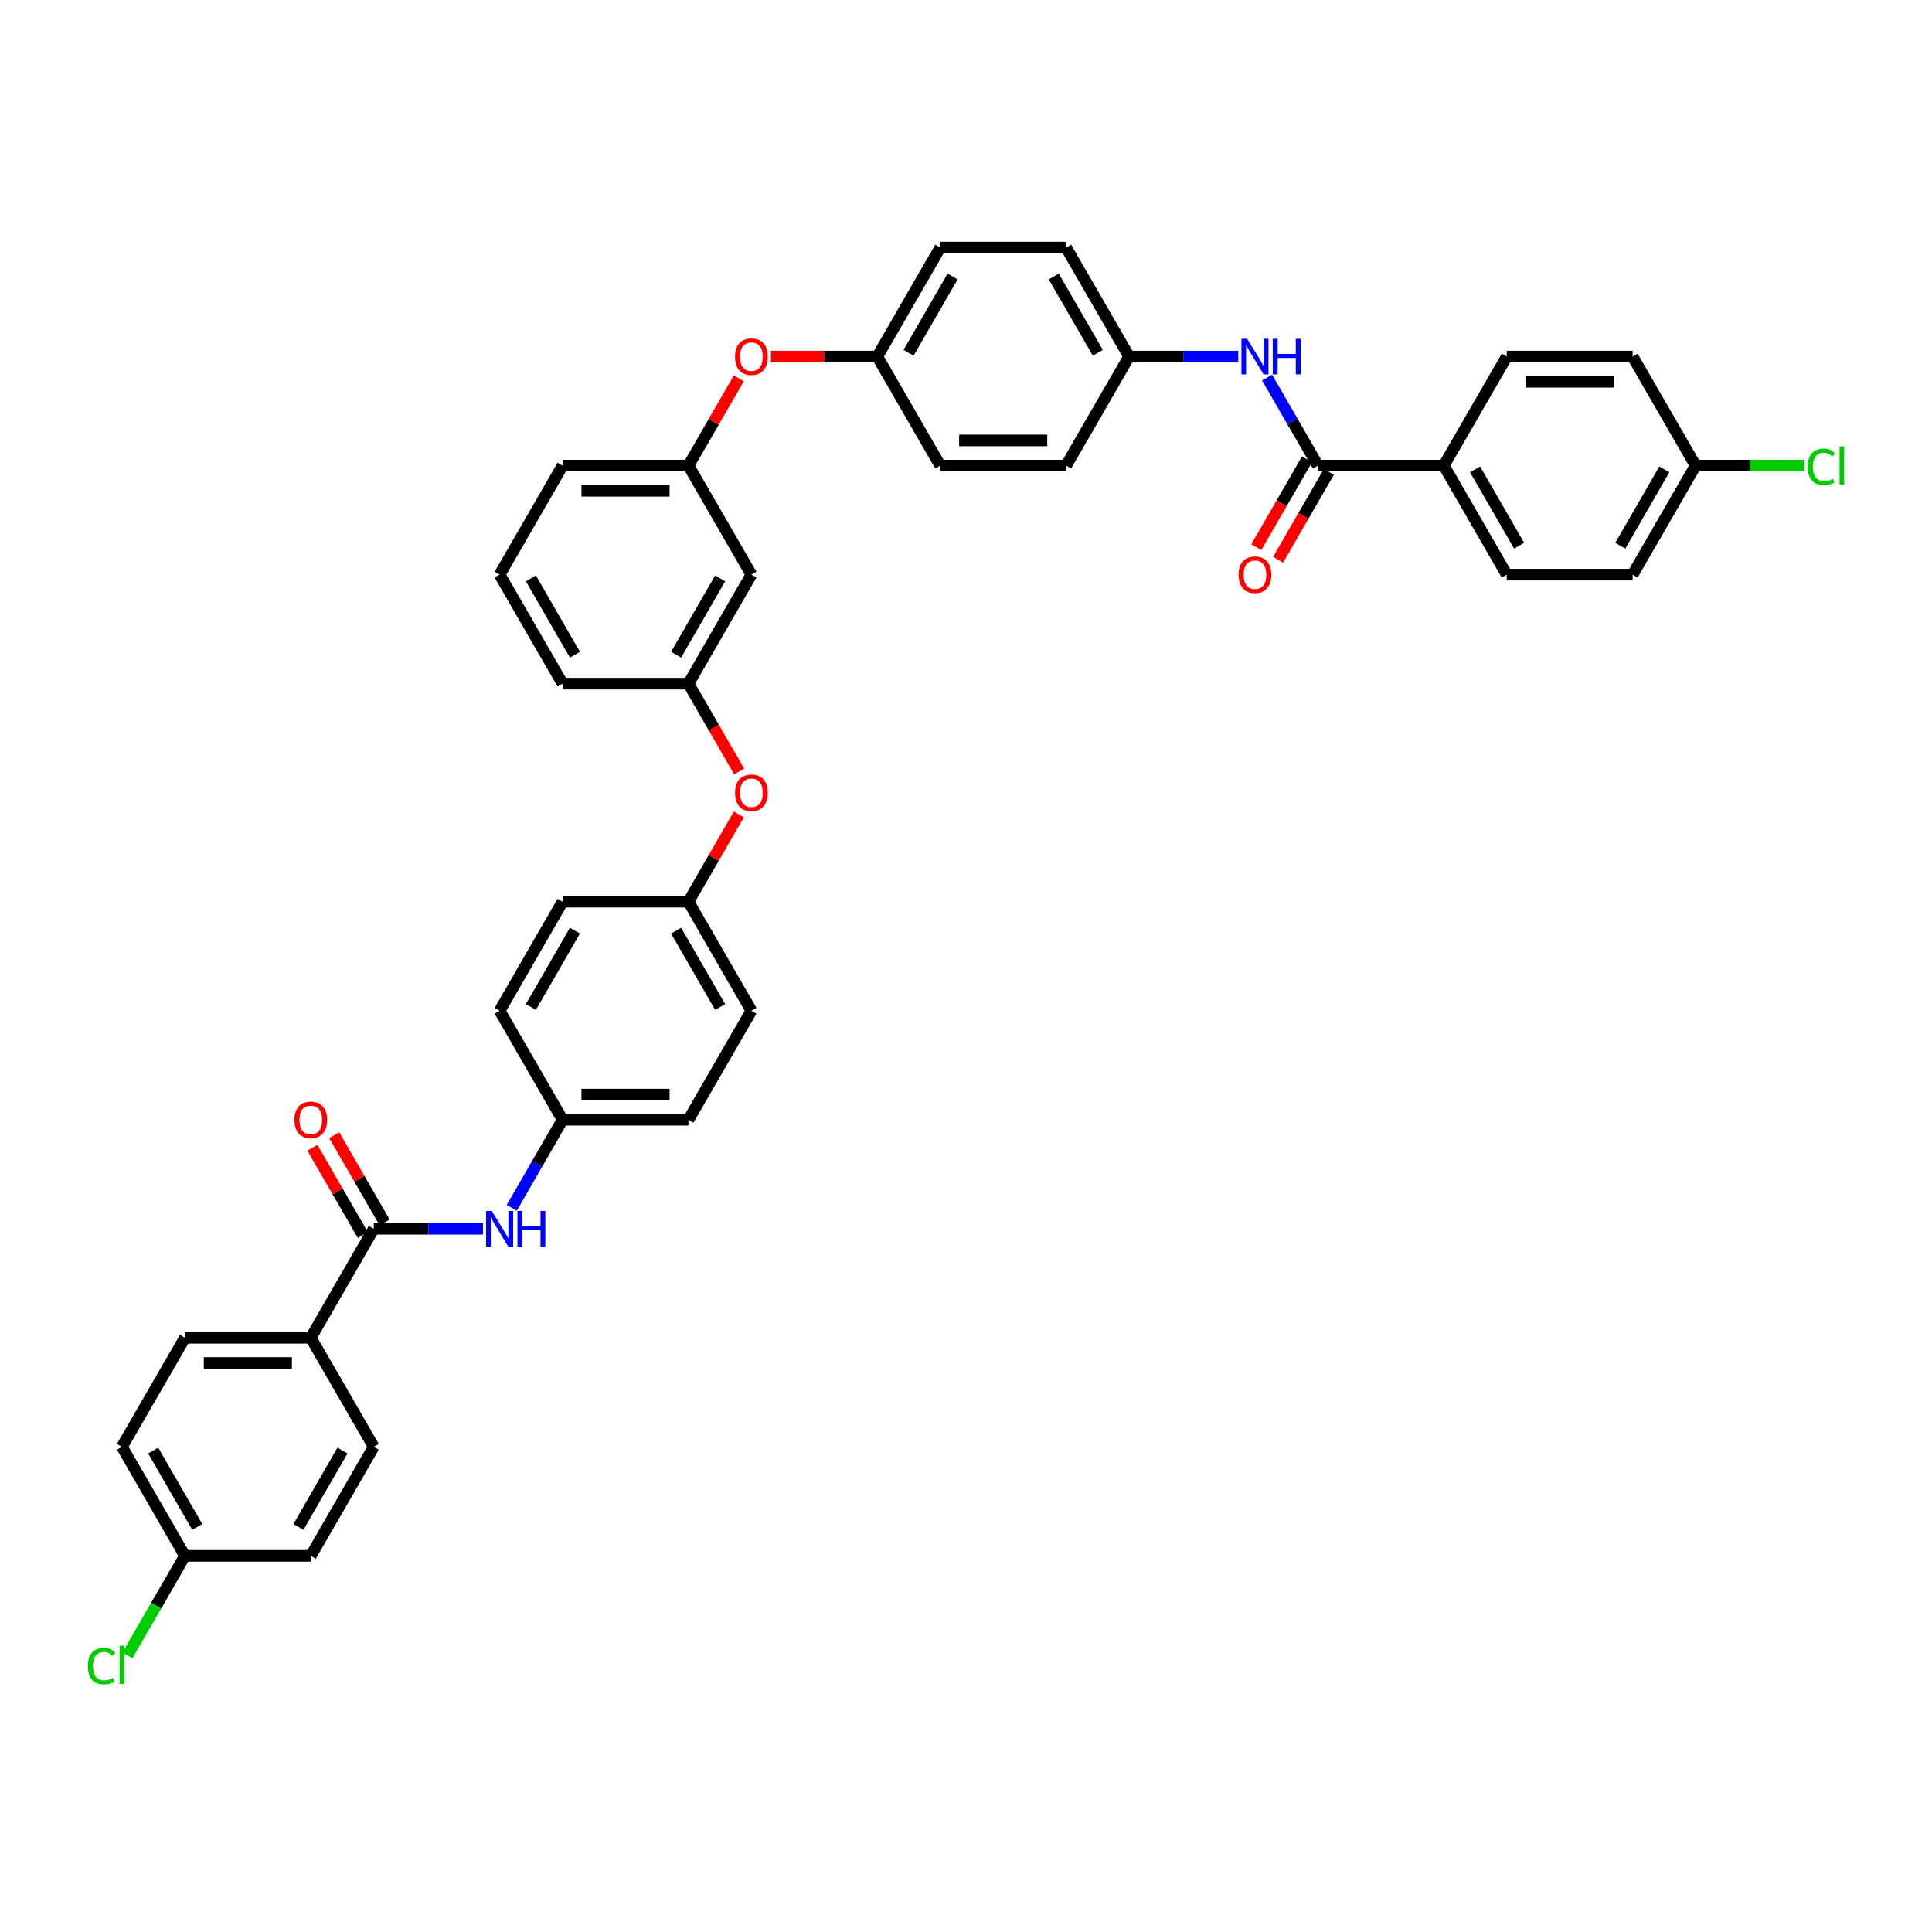 <?xml version='1.0' encoding='iso-8859-1'?>
<svg version='1.1' baseProfile='full'
              xmlns='http://www.w3.org/2000/svg'
                      xmlns:rdkit='http://www.rdkit.org/xml'
                      xmlns:xlink='http://www.w3.org/1999/xlink'
                  xml:space='preserve'
width='1000px' height='1000px' viewBox='0 0 1000 1000'>
<!-- END OF HEADER -->
<rect style='opacity:1.0;fill:#FFFFFF;stroke:none' width='1000' height='1000' x='0' y='0'> </rect>
<path class='bond-2' d='M 193.447,636.013 L 221.713,636.013' style='fill:none;fill-rule:evenodd;stroke:#000000;stroke-width:6px;stroke-linecap:butt;stroke-linejoin:miter;stroke-opacity:1' />
<path class='bond-2' d='M 221.713,636.013 L 249.98,636.013' style='fill:none;fill-rule:evenodd;stroke:#0000FF;stroke-width:6px;stroke-linecap:butt;stroke-linejoin:miter;stroke-opacity:1' />
<path class='bond-3' d='M 193.447,636.013 L 160.867,692.444' style='fill:none;fill-rule:evenodd;stroke:#000000;stroke-width:6px;stroke-linecap:butt;stroke-linejoin:miter;stroke-opacity:1' />
<path class='bond-6' d='M 199.09,632.755 L 186.046,610.163' style='fill:none;fill-rule:evenodd;stroke:#000000;stroke-width:6px;stroke-linecap:butt;stroke-linejoin:miter;stroke-opacity:1' />
<path class='bond-6' d='M 186.046,610.163 L 173.003,587.571' style='fill:none;fill-rule:evenodd;stroke:#FF0000;stroke-width:6px;stroke-linecap:butt;stroke-linejoin:miter;stroke-opacity:1' />
<path class='bond-6' d='M 187.804,639.271 L 174.76,616.679' style='fill:none;fill-rule:evenodd;stroke:#000000;stroke-width:6px;stroke-linecap:butt;stroke-linejoin:miter;stroke-opacity:1' />
<path class='bond-6' d='M 174.76,616.679 L 161.717,594.087' style='fill:none;fill-rule:evenodd;stroke:#FF0000;stroke-width:6px;stroke-linecap:butt;stroke-linejoin:miter;stroke-opacity:1' />
<path class='bond-0' d='M 682.149,241 L 668.993,218.212' style='fill:none;fill-rule:evenodd;stroke:#000000;stroke-width:6px;stroke-linecap:butt;stroke-linejoin:miter;stroke-opacity:1' />
<path class='bond-0' d='M 668.993,218.212 L 655.837,195.425' style='fill:none;fill-rule:evenodd;stroke:#0000FF;stroke-width:6px;stroke-linecap:butt;stroke-linejoin:miter;stroke-opacity:1' />
<path class='bond-4' d='M 682.149,241 L 747.31,241' style='fill:none;fill-rule:evenodd;stroke:#000000;stroke-width:6px;stroke-linecap:butt;stroke-linejoin:miter;stroke-opacity:1' />
<path class='bond-5' d='M 676.506,237.742 L 663.38,260.477' style='fill:none;fill-rule:evenodd;stroke:#000000;stroke-width:6px;stroke-linecap:butt;stroke-linejoin:miter;stroke-opacity:1' />
<path class='bond-5' d='M 663.38,260.477 L 650.254,283.212' style='fill:none;fill-rule:evenodd;stroke:#FF0000;stroke-width:6px;stroke-linecap:butt;stroke-linejoin:miter;stroke-opacity:1' />
<path class='bond-5' d='M 687.792,244.258 L 674.666,266.993' style='fill:none;fill-rule:evenodd;stroke:#000000;stroke-width:6px;stroke-linecap:butt;stroke-linejoin:miter;stroke-opacity:1' />
<path class='bond-5' d='M 674.666,266.993 L 661.54,289.728' style='fill:none;fill-rule:evenodd;stroke:#FF0000;stroke-width:6px;stroke-linecap:butt;stroke-linejoin:miter;stroke-opacity:1' />
<path class='bond-1' d='M 640.942,184.569 L 612.675,184.569' style='fill:none;fill-rule:evenodd;stroke:#0000FF;stroke-width:6px;stroke-linecap:butt;stroke-linejoin:miter;stroke-opacity:1' />
<path class='bond-1' d='M 612.675,184.569 L 584.409,184.569' style='fill:none;fill-rule:evenodd;stroke:#000000;stroke-width:6px;stroke-linecap:butt;stroke-linejoin:miter;stroke-opacity:1' />
<path class='bond-17' d='M 264.875,625.158 L 278.031,602.37' style='fill:none;fill-rule:evenodd;stroke:#0000FF;stroke-width:6px;stroke-linecap:butt;stroke-linejoin:miter;stroke-opacity:1' />
<path class='bond-17' d='M 278.031,602.37 L 291.187,579.583' style='fill:none;fill-rule:evenodd;stroke:#000000;stroke-width:6px;stroke-linecap:butt;stroke-linejoin:miter;stroke-opacity:1' />
<path class='bond-13' d='M 160.867,692.444 L 95.706,692.444' style='fill:none;fill-rule:evenodd;stroke:#000000;stroke-width:6px;stroke-linecap:butt;stroke-linejoin:miter;stroke-opacity:1' />
<path class='bond-13' d='M 151.092,705.476 L 105.48,705.476' style='fill:none;fill-rule:evenodd;stroke:#000000;stroke-width:6px;stroke-linecap:butt;stroke-linejoin:miter;stroke-opacity:1' />
<path class='bond-14' d='M 160.867,692.444 L 193.447,748.874' style='fill:none;fill-rule:evenodd;stroke:#000000;stroke-width:6px;stroke-linecap:butt;stroke-linejoin:miter;stroke-opacity:1' />
<path class='bond-12' d='M 747.31,241 L 779.89,297.43' style='fill:none;fill-rule:evenodd;stroke:#000000;stroke-width:6px;stroke-linecap:butt;stroke-linejoin:miter;stroke-opacity:1' />
<path class='bond-12' d='M 763.483,242.948 L 786.289,282.45' style='fill:none;fill-rule:evenodd;stroke:#000000;stroke-width:6px;stroke-linecap:butt;stroke-linejoin:miter;stroke-opacity:1' />
<path class='bond-15' d='M 747.31,241 L 779.89,184.569' style='fill:none;fill-rule:evenodd;stroke:#000000;stroke-width:6px;stroke-linecap:butt;stroke-linejoin:miter;stroke-opacity:1' />
<path class='bond-7' d='M 388.928,297.43 L 356.348,353.861' style='fill:none;fill-rule:evenodd;stroke:#000000;stroke-width:6px;stroke-linecap:butt;stroke-linejoin:miter;stroke-opacity:1' />
<path class='bond-7' d='M 372.755,299.379 L 349.948,338.88' style='fill:none;fill-rule:evenodd;stroke:#000000;stroke-width:6px;stroke-linecap:butt;stroke-linejoin:miter;stroke-opacity:1' />
<path class='bond-9' d='M 388.928,297.43 L 356.348,241' style='fill:none;fill-rule:evenodd;stroke:#000000;stroke-width:6px;stroke-linecap:butt;stroke-linejoin:miter;stroke-opacity:1' />
<path class='bond-8' d='M 356.348,353.861 L 369.474,376.596' style='fill:none;fill-rule:evenodd;stroke:#000000;stroke-width:6px;stroke-linecap:butt;stroke-linejoin:miter;stroke-opacity:1' />
<path class='bond-8' d='M 369.474,376.596 L 382.6,399.331' style='fill:none;fill-rule:evenodd;stroke:#FF0000;stroke-width:6px;stroke-linecap:butt;stroke-linejoin:miter;stroke-opacity:1' />
<path class='bond-37' d='M 356.348,353.861 L 291.187,353.861' style='fill:none;fill-rule:evenodd;stroke:#000000;stroke-width:6px;stroke-linecap:butt;stroke-linejoin:miter;stroke-opacity:1' />
<path class='bond-10' d='M 356.348,241 L 369.391,218.408' style='fill:none;fill-rule:evenodd;stroke:#000000;stroke-width:6px;stroke-linecap:butt;stroke-linejoin:miter;stroke-opacity:1' />
<path class='bond-10' d='M 369.391,218.408 L 382.434,195.816' style='fill:none;fill-rule:evenodd;stroke:#FF0000;stroke-width:6px;stroke-linecap:butt;stroke-linejoin:miter;stroke-opacity:1' />
<path class='bond-41' d='M 356.348,241 L 291.187,241' style='fill:none;fill-rule:evenodd;stroke:#000000;stroke-width:6px;stroke-linecap:butt;stroke-linejoin:miter;stroke-opacity:1' />
<path class='bond-41' d='M 346.573,254.032 L 300.961,254.032' style='fill:none;fill-rule:evenodd;stroke:#000000;stroke-width:6px;stroke-linecap:butt;stroke-linejoin:miter;stroke-opacity:1' />
<path class='bond-18' d='M 399.028,184.569 L 426.558,184.569' style='fill:none;fill-rule:evenodd;stroke:#FF0000;stroke-width:6px;stroke-linecap:butt;stroke-linejoin:miter;stroke-opacity:1' />
<path class='bond-18' d='M 426.558,184.569 L 454.088,184.569' style='fill:none;fill-rule:evenodd;stroke:#000000;stroke-width:6px;stroke-linecap:butt;stroke-linejoin:miter;stroke-opacity:1' />
<path class='bond-11' d='M 382.434,421.538 L 369.391,444.13' style='fill:none;fill-rule:evenodd;stroke:#FF0000;stroke-width:6px;stroke-linecap:butt;stroke-linejoin:miter;stroke-opacity:1' />
<path class='bond-11' d='M 369.391,444.13 L 356.348,466.722' style='fill:none;fill-rule:evenodd;stroke:#000000;stroke-width:6px;stroke-linecap:butt;stroke-linejoin:miter;stroke-opacity:1' />
<path class='bond-22' d='M 779.89,297.43 L 845.05,297.43' style='fill:none;fill-rule:evenodd;stroke:#000000;stroke-width:6px;stroke-linecap:butt;stroke-linejoin:miter;stroke-opacity:1' />
<path class='bond-23' d='M 95.706,692.444 L 63.126,748.874' style='fill:none;fill-rule:evenodd;stroke:#000000;stroke-width:6px;stroke-linecap:butt;stroke-linejoin:miter;stroke-opacity:1' />
<path class='bond-25' d='M 193.447,748.874 L 160.867,805.305' style='fill:none;fill-rule:evenodd;stroke:#000000;stroke-width:6px;stroke-linecap:butt;stroke-linejoin:miter;stroke-opacity:1' />
<path class='bond-25' d='M 177.274,750.823 L 154.467,790.324' style='fill:none;fill-rule:evenodd;stroke:#000000;stroke-width:6px;stroke-linecap:butt;stroke-linejoin:miter;stroke-opacity:1' />
<path class='bond-24' d='M 779.89,184.569 L 845.05,184.569' style='fill:none;fill-rule:evenodd;stroke:#000000;stroke-width:6px;stroke-linecap:butt;stroke-linejoin:miter;stroke-opacity:1' />
<path class='bond-24' d='M 789.664,197.601 L 835.276,197.601' style='fill:none;fill-rule:evenodd;stroke:#000000;stroke-width:6px;stroke-linecap:butt;stroke-linejoin:miter;stroke-opacity:1' />
<path class='bond-16' d='M 584.409,184.569 L 551.829,128.139' style='fill:none;fill-rule:evenodd;stroke:#000000;stroke-width:6px;stroke-linecap:butt;stroke-linejoin:miter;stroke-opacity:1' />
<path class='bond-16' d='M 568.236,182.621 L 545.429,143.119' style='fill:none;fill-rule:evenodd;stroke:#000000;stroke-width:6px;stroke-linecap:butt;stroke-linejoin:miter;stroke-opacity:1' />
<path class='bond-42' d='M 584.409,184.569 L 551.829,241' style='fill:none;fill-rule:evenodd;stroke:#000000;stroke-width:6px;stroke-linecap:butt;stroke-linejoin:miter;stroke-opacity:1' />
<path class='bond-28' d='M 291.187,579.583 L 356.348,579.583' style='fill:none;fill-rule:evenodd;stroke:#000000;stroke-width:6px;stroke-linecap:butt;stroke-linejoin:miter;stroke-opacity:1' />
<path class='bond-28' d='M 300.961,566.551 L 346.573,566.551' style='fill:none;fill-rule:evenodd;stroke:#000000;stroke-width:6px;stroke-linecap:butt;stroke-linejoin:miter;stroke-opacity:1' />
<path class='bond-30' d='M 291.187,579.583 L 258.607,523.152' style='fill:none;fill-rule:evenodd;stroke:#000000;stroke-width:6px;stroke-linecap:butt;stroke-linejoin:miter;stroke-opacity:1' />
<path class='bond-32' d='M 454.088,184.569 L 486.668,241' style='fill:none;fill-rule:evenodd;stroke:#000000;stroke-width:6px;stroke-linecap:butt;stroke-linejoin:miter;stroke-opacity:1' />
<path class='bond-34' d='M 454.088,184.569 L 486.668,128.139' style='fill:none;fill-rule:evenodd;stroke:#000000;stroke-width:6px;stroke-linecap:butt;stroke-linejoin:miter;stroke-opacity:1' />
<path class='bond-34' d='M 470.261,182.621 L 493.067,143.119' style='fill:none;fill-rule:evenodd;stroke:#000000;stroke-width:6px;stroke-linecap:butt;stroke-linejoin:miter;stroke-opacity:1' />
<path class='bond-19' d='M 356.348,466.722 L 291.187,466.722' style='fill:none;fill-rule:evenodd;stroke:#000000;stroke-width:6px;stroke-linecap:butt;stroke-linejoin:miter;stroke-opacity:1' />
<path class='bond-40' d='M 356.348,466.722 L 388.928,523.152' style='fill:none;fill-rule:evenodd;stroke:#000000;stroke-width:6px;stroke-linecap:butt;stroke-linejoin:miter;stroke-opacity:1' />
<path class='bond-40' d='M 349.948,481.702 L 372.755,521.204' style='fill:none;fill-rule:evenodd;stroke:#000000;stroke-width:6px;stroke-linecap:butt;stroke-linejoin:miter;stroke-opacity:1' />
<path class='bond-20' d='M 877.63,241 L 845.05,184.569' style='fill:none;fill-rule:evenodd;stroke:#000000;stroke-width:6px;stroke-linecap:butt;stroke-linejoin:miter;stroke-opacity:1' />
<path class='bond-27' d='M 877.63,241 L 905.838,241' style='fill:none;fill-rule:evenodd;stroke:#000000;stroke-width:6px;stroke-linecap:butt;stroke-linejoin:miter;stroke-opacity:1' />
<path class='bond-27' d='M 905.838,241 L 934.046,241' style='fill:none;fill-rule:evenodd;stroke:#00CC00;stroke-width:6px;stroke-linecap:butt;stroke-linejoin:miter;stroke-opacity:1' />
<path class='bond-43' d='M 877.63,241 L 845.05,297.43' style='fill:none;fill-rule:evenodd;stroke:#000000;stroke-width:6px;stroke-linecap:butt;stroke-linejoin:miter;stroke-opacity:1' />
<path class='bond-43' d='M 861.457,242.948 L 838.651,282.45' style='fill:none;fill-rule:evenodd;stroke:#000000;stroke-width:6px;stroke-linecap:butt;stroke-linejoin:miter;stroke-opacity:1' />
<path class='bond-21' d='M 95.706,805.305 L 160.867,805.305' style='fill:none;fill-rule:evenodd;stroke:#000000;stroke-width:6px;stroke-linecap:butt;stroke-linejoin:miter;stroke-opacity:1' />
<path class='bond-26' d='M 95.706,805.305 L 80.83,831.071' style='fill:none;fill-rule:evenodd;stroke:#000000;stroke-width:6px;stroke-linecap:butt;stroke-linejoin:miter;stroke-opacity:1' />
<path class='bond-26' d='M 80.83,831.071 L 65.954,856.837' style='fill:none;fill-rule:evenodd;stroke:#00CC00;stroke-width:6px;stroke-linecap:butt;stroke-linejoin:miter;stroke-opacity:1' />
<path class='bond-39' d='M 95.706,805.305 L 63.126,748.874' style='fill:none;fill-rule:evenodd;stroke:#000000;stroke-width:6px;stroke-linecap:butt;stroke-linejoin:miter;stroke-opacity:1' />
<path class='bond-39' d='M 102.105,790.324 L 79.299,750.823' style='fill:none;fill-rule:evenodd;stroke:#000000;stroke-width:6px;stroke-linecap:butt;stroke-linejoin:miter;stroke-opacity:1' />
<path class='bond-35' d='M 356.348,579.583 L 388.928,523.152' style='fill:none;fill-rule:evenodd;stroke:#000000;stroke-width:6px;stroke-linecap:butt;stroke-linejoin:miter;stroke-opacity:1' />
<path class='bond-29' d='M 551.829,241 L 486.668,241' style='fill:none;fill-rule:evenodd;stroke:#000000;stroke-width:6px;stroke-linecap:butt;stroke-linejoin:miter;stroke-opacity:1' />
<path class='bond-29' d='M 542.054,227.968 L 496.442,227.968' style='fill:none;fill-rule:evenodd;stroke:#000000;stroke-width:6px;stroke-linecap:butt;stroke-linejoin:miter;stroke-opacity:1' />
<path class='bond-33' d='M 258.607,523.152 L 291.187,466.722' style='fill:none;fill-rule:evenodd;stroke:#000000;stroke-width:6px;stroke-linecap:butt;stroke-linejoin:miter;stroke-opacity:1' />
<path class='bond-33' d='M 274.78,521.204 L 297.586,481.702' style='fill:none;fill-rule:evenodd;stroke:#000000;stroke-width:6px;stroke-linecap:butt;stroke-linejoin:miter;stroke-opacity:1' />
<path class='bond-31' d='M 551.829,128.139 L 486.668,128.139' style='fill:none;fill-rule:evenodd;stroke:#000000;stroke-width:6px;stroke-linecap:butt;stroke-linejoin:miter;stroke-opacity:1' />
<path class='bond-36' d='M 258.607,297.43 L 291.187,353.861' style='fill:none;fill-rule:evenodd;stroke:#000000;stroke-width:6px;stroke-linecap:butt;stroke-linejoin:miter;stroke-opacity:1' />
<path class='bond-36' d='M 274.78,299.379 L 297.586,338.88' style='fill:none;fill-rule:evenodd;stroke:#000000;stroke-width:6px;stroke-linecap:butt;stroke-linejoin:miter;stroke-opacity:1' />
<path class='bond-38' d='M 258.607,297.43 L 291.187,241' style='fill:none;fill-rule:evenodd;stroke:#000000;stroke-width:6px;stroke-linecap:butt;stroke-linejoin:miter;stroke-opacity:1' />
<path  class='atom-2' d='M 645.49 175.343
L 651.537 185.117
Q 652.136 186.081, 653.101 187.827
Q 654.065 189.574, 654.117 189.678
L 654.117 175.343
L 656.567 175.343
L 656.567 193.796
L 654.039 193.796
L 647.549 183.11
Q 646.793 181.859, 645.985 180.425
Q 645.203 178.992, 644.969 178.548
L 644.969 193.796
L 642.571 193.796
L 642.571 175.343
L 645.49 175.343
' fill='#0000FF'/>
<path  class='atom-2' d='M 658.783 175.343
L 661.285 175.343
L 661.285 183.188
L 670.72 183.188
L 670.72 175.343
L 673.222 175.343
L 673.222 193.796
L 670.72 193.796
L 670.72 185.273
L 661.285 185.273
L 661.285 193.796
L 658.783 193.796
L 658.783 175.343
' fill='#0000FF'/>
<path  class='atom-3' d='M 254.528 626.787
L 260.575 636.561
Q 261.174 637.525, 262.139 639.271
Q 263.103 641.018, 263.155 641.122
L 263.155 626.787
L 265.605 626.787
L 265.605 645.24
L 263.077 645.24
L 256.587 634.554
Q 255.831 633.303, 255.023 631.869
Q 254.241 630.436, 254.007 629.992
L 254.007 645.24
L 251.609 645.24
L 251.609 626.787
L 254.528 626.787
' fill='#0000FF'/>
<path  class='atom-3' d='M 267.821 626.787
L 270.323 626.787
L 270.323 634.632
L 279.758 634.632
L 279.758 626.787
L 282.26 626.787
L 282.26 645.24
L 279.758 645.24
L 279.758 636.717
L 270.323 636.717
L 270.323 645.24
L 267.821 645.24
L 267.821 626.787
' fill='#0000FF'/>
<path  class='atom-6' d='M 641.098 297.482
Q 641.098 293.052, 643.288 290.575
Q 645.477 288.099, 649.569 288.099
Q 653.661 288.099, 655.85 290.575
Q 658.04 293.052, 658.04 297.482
Q 658.04 301.965, 655.824 304.52
Q 653.609 307.048, 649.569 307.048
Q 645.503 307.048, 643.288 304.52
Q 641.098 301.992, 641.098 297.482
M 649.569 304.963
Q 652.384 304.963, 653.896 303.086
Q 655.433 301.184, 655.433 297.482
Q 655.433 293.859, 653.896 292.035
Q 652.384 290.184, 649.569 290.184
Q 646.754 290.184, 645.216 292.009
Q 643.705 293.833, 643.705 297.482
Q 643.705 301.21, 645.216 303.086
Q 646.754 304.963, 649.569 304.963
' fill='#FF0000'/>
<path  class='atom-7' d='M 152.396 579.635
Q 152.396 575.204, 154.585 572.728
Q 156.774 570.252, 160.867 570.252
Q 164.959 570.252, 167.148 572.728
Q 169.337 575.204, 169.337 579.635
Q 169.337 584.118, 167.122 586.672
Q 164.906 589.2, 160.867 589.2
Q 156.801 589.2, 154.585 586.672
Q 152.396 584.144, 152.396 579.635
M 160.867 587.115
Q 163.681 587.115, 165.193 585.239
Q 166.731 583.336, 166.731 579.635
Q 166.731 576.012, 165.193 574.188
Q 163.681 572.337, 160.867 572.337
Q 158.052 572.337, 156.514 574.161
Q 155.002 575.986, 155.002 579.635
Q 155.002 583.362, 156.514 585.239
Q 158.052 587.115, 160.867 587.115
' fill='#FF0000'/>
<path  class='atom-11' d='M 380.457 184.621
Q 380.457 180.19, 382.646 177.714
Q 384.836 175.238, 388.928 175.238
Q 393.02 175.238, 395.209 177.714
Q 397.399 180.19, 397.399 184.621
Q 397.399 189.104, 395.183 191.659
Q 392.968 194.187, 388.928 194.187
Q 384.862 194.187, 382.646 191.659
Q 380.457 189.13, 380.457 184.621
M 388.928 192.102
Q 391.743 192.102, 393.254 190.225
Q 394.792 188.323, 394.792 184.621
Q 394.792 180.998, 393.254 179.174
Q 391.743 177.323, 388.928 177.323
Q 386.113 177.323, 384.575 179.148
Q 383.063 180.972, 383.063 184.621
Q 383.063 188.349, 384.575 190.225
Q 386.113 192.102, 388.928 192.102
' fill='#FF0000'/>
<path  class='atom-12' d='M 380.457 410.343
Q 380.457 405.913, 382.646 403.436
Q 384.836 400.96, 388.928 400.96
Q 393.02 400.96, 395.209 403.436
Q 397.399 405.913, 397.399 410.343
Q 397.399 414.826, 395.183 417.381
Q 392.968 419.909, 388.928 419.909
Q 384.862 419.909, 382.646 417.381
Q 380.457 414.853, 380.457 410.343
M 388.928 417.824
Q 391.743 417.824, 393.254 415.947
Q 394.792 414.045, 394.792 410.343
Q 394.792 406.72, 393.254 404.896
Q 391.743 403.045, 388.928 403.045
Q 386.113 403.045, 384.575 404.87
Q 383.063 406.694, 383.063 410.343
Q 383.063 414.071, 384.575 415.947
Q 386.113 417.824, 388.928 417.824
' fill='#FF0000'/>
<path  class='atom-27' d='M 45.455 862.374
Q 45.455 857.787, 47.592 855.389
Q 49.755 852.965, 53.847 852.965
Q 57.653 852.965, 59.686 855.649
L 57.965 857.057
Q 56.48 855.102, 53.847 855.102
Q 51.058 855.102, 49.573 856.979
Q 48.113 858.829, 48.113 862.374
Q 48.113 866.023, 49.625 867.899
Q 51.163 869.776, 54.134 869.776
Q 56.167 869.776, 58.539 868.551
L 59.269 870.506
Q 58.304 871.131, 56.845 871.496
Q 55.385 871.861, 53.769 871.861
Q 49.755 871.861, 47.592 869.411
Q 45.455 866.961, 45.455 862.374
' fill='#00CC00'/>
<path  class='atom-27' d='M 61.927 851.844
L 64.325 851.844
L 64.325 871.627
L 61.927 871.627
L 61.927 851.844
' fill='#00CC00'/>
<path  class='atom-28' d='M 935.675 241.638
Q 935.675 237.051, 937.812 234.653
Q 939.976 232.229, 944.068 232.229
Q 947.873 232.229, 949.906 234.914
L 948.186 236.321
Q 946.7 234.366, 944.068 234.366
Q 941.279 234.366, 939.793 236.243
Q 938.334 238.094, 938.334 241.638
Q 938.334 245.287, 939.845 247.164
Q 941.383 249.041, 944.354 249.041
Q 946.387 249.041, 948.759 247.816
L 949.489 249.77
Q 948.525 250.396, 947.065 250.761
Q 945.605 251.126, 943.989 251.126
Q 939.976 251.126, 937.812 248.676
Q 935.675 246.226, 935.675 241.638
' fill='#00CC00'/>
<path  class='atom-28' d='M 952.148 231.108
L 954.545 231.108
L 954.545 250.891
L 952.148 250.891
L 952.148 231.108
' fill='#00CC00'/>
</svg>
